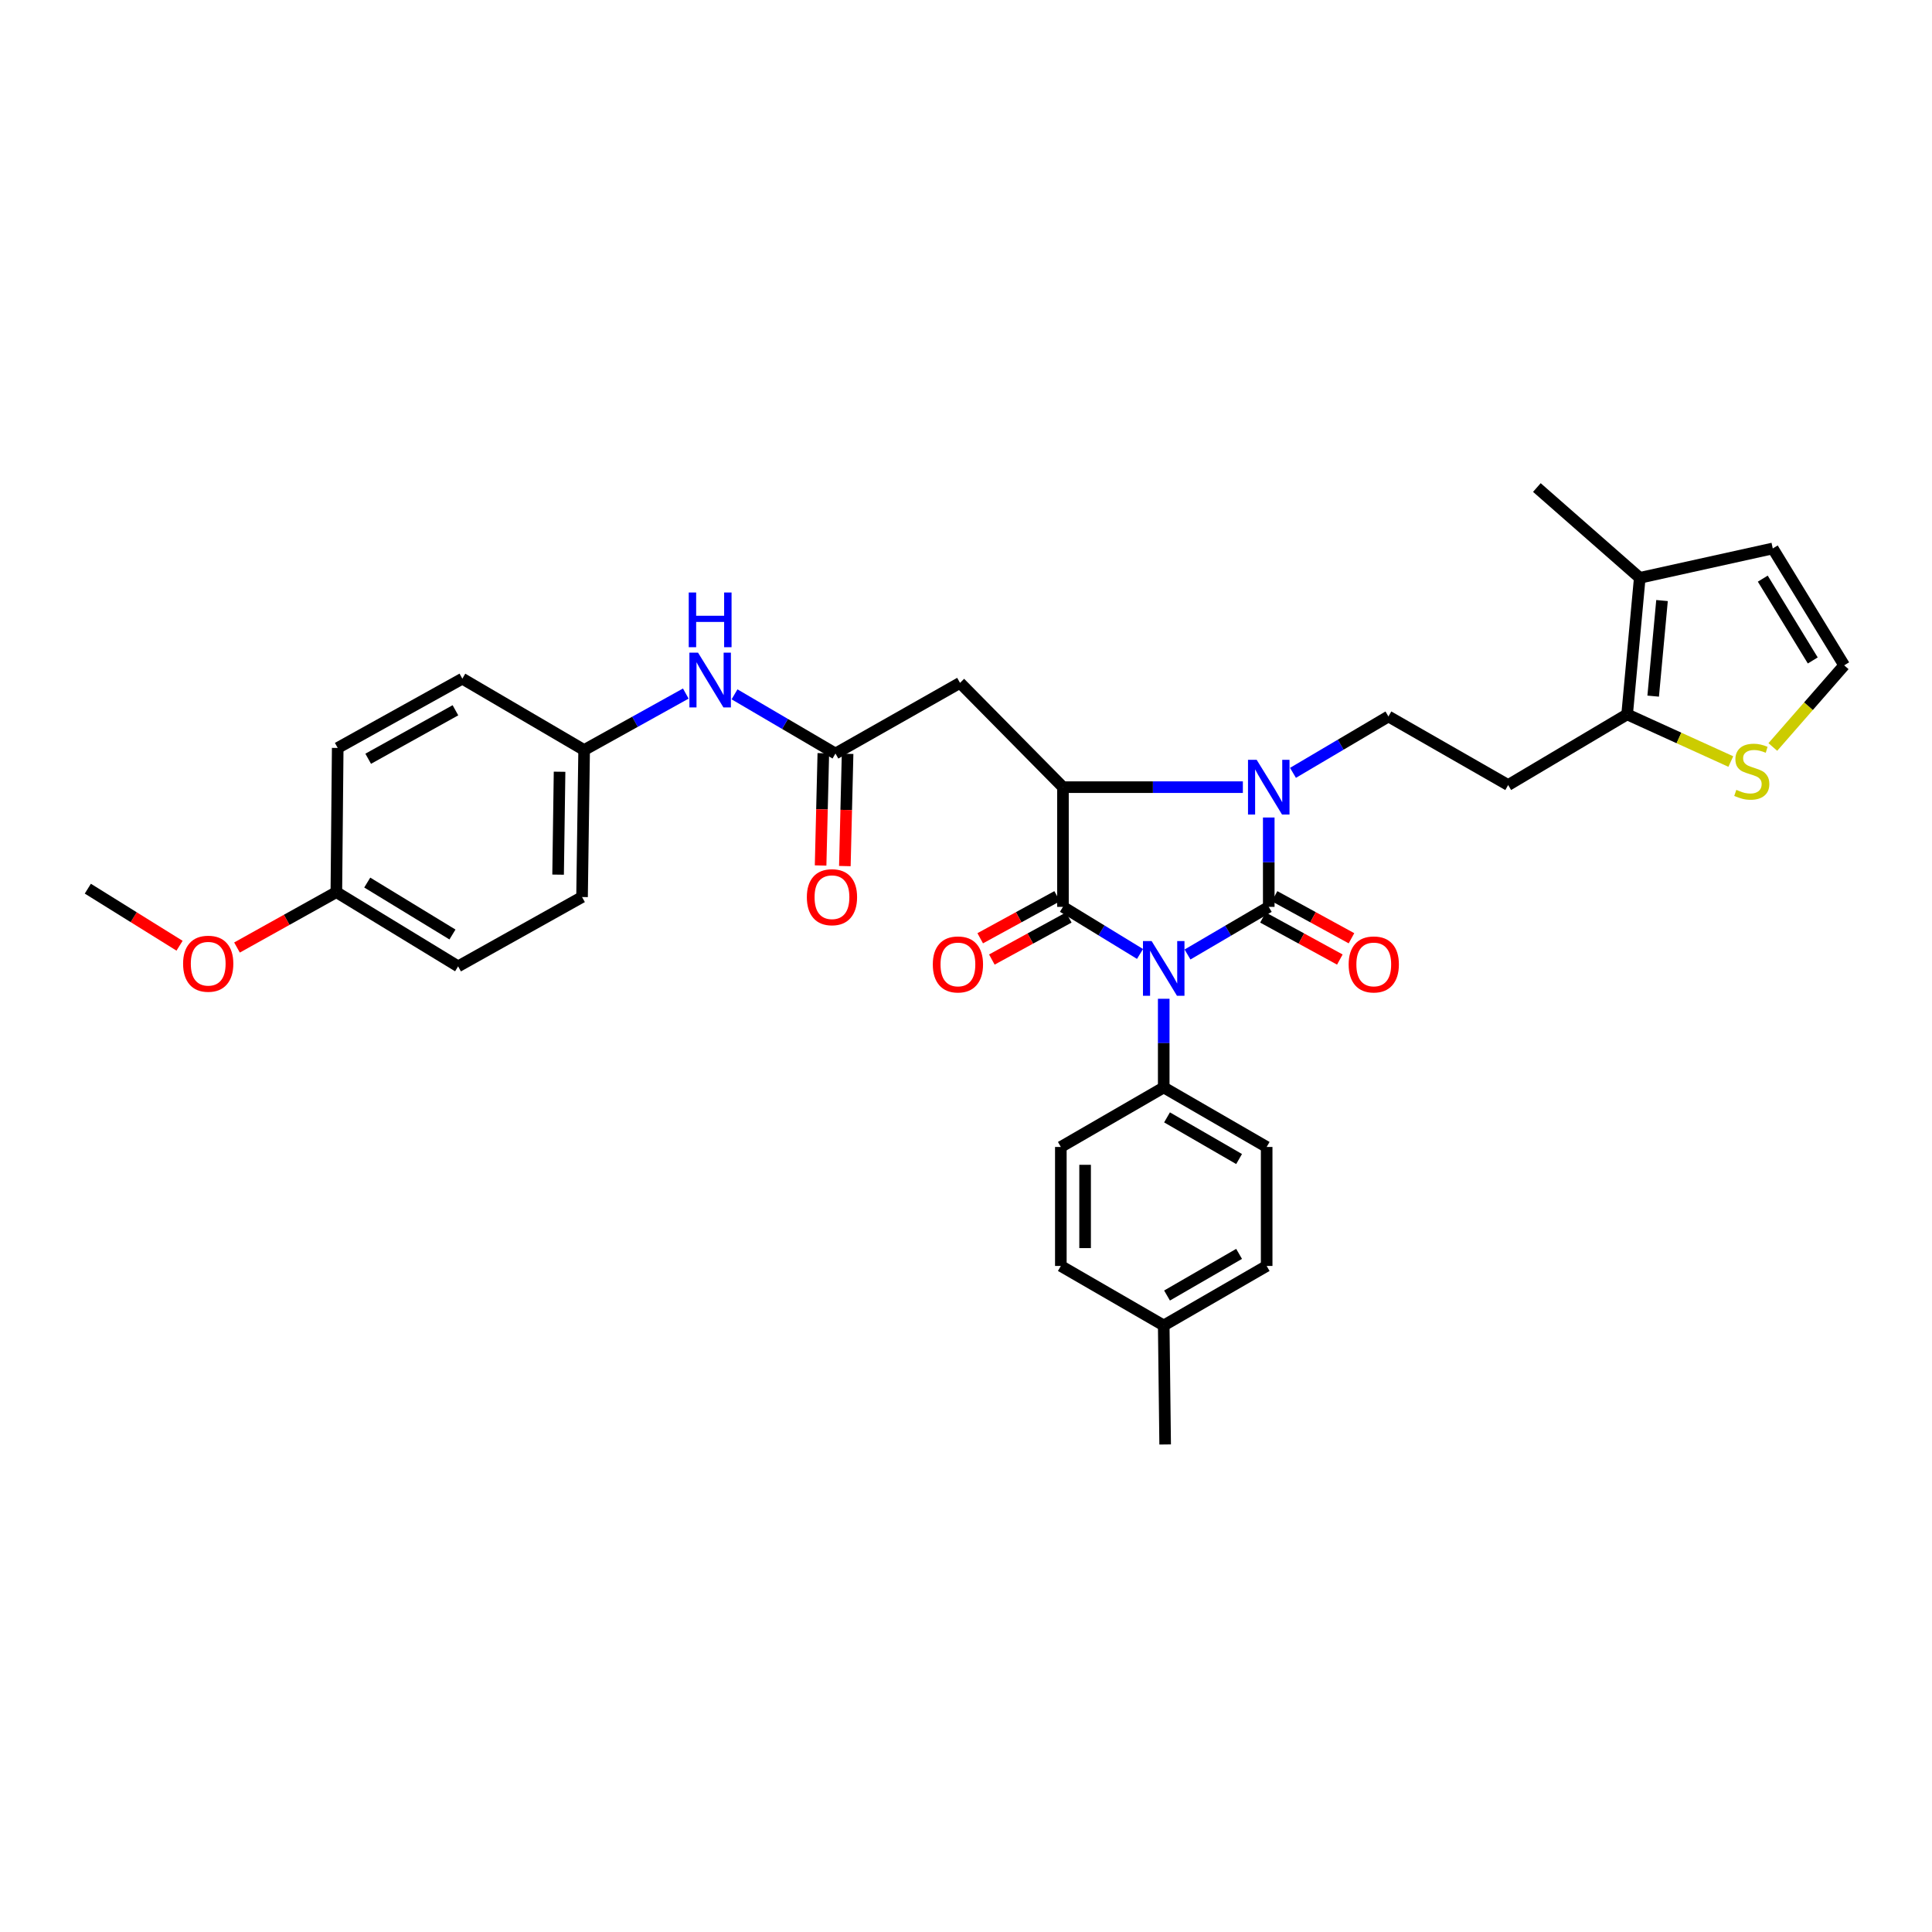 <?xml version='1.0' encoding='iso-8859-1'?>
<svg version='1.1' baseProfile='full'
              xmlns='http://www.w3.org/2000/svg'
                      xmlns:rdkit='http://www.rdkit.org/xml'
                      xmlns:xlink='http://www.w3.org/1999/xlink'
                  xml:space='preserve'
width='1000px' height='1000px' viewBox='0 0 1000 1000'>
<!-- END OF HEADER -->
<rect style='opacity:1.0;fill:#FFFFFF;stroke:none' width='1000' height='1000' x='0' y='0'> </rect>
<path class='bond-0' d='M 614.658,494.042 L 635.682,481.716' style='fill:none;fill-rule:evenodd;stroke:#0000FF;stroke-width:6px;stroke-linecap:butt;stroke-linejoin:miter;stroke-opacity:1' />
<path class='bond-0' d='M 635.682,481.716 L 656.705,469.39' style='fill:none;fill-rule:evenodd;stroke:#000000;stroke-width:6px;stroke-linecap:butt;stroke-linejoin:miter;stroke-opacity:1' />
<path class='bond-1' d='M 590.074,493.766 L 570.129,481.578' style='fill:none;fill-rule:evenodd;stroke:#0000FF;stroke-width:6px;stroke-linecap:butt;stroke-linejoin:miter;stroke-opacity:1' />
<path class='bond-1' d='M 570.129,481.578 L 550.184,469.39' style='fill:none;fill-rule:evenodd;stroke:#000000;stroke-width:6px;stroke-linecap:butt;stroke-linejoin:miter;stroke-opacity:1' />
<path class='bond-8' d='M 602.342,516.963 L 602.342,539.914' style='fill:none;fill-rule:evenodd;stroke:#0000FF;stroke-width:6px;stroke-linecap:butt;stroke-linejoin:miter;stroke-opacity:1' />
<path class='bond-8' d='M 602.342,539.914 L 602.342,562.866' style='fill:none;fill-rule:evenodd;stroke:#000000;stroke-width:6px;stroke-linecap:butt;stroke-linejoin:miter;stroke-opacity:1' />
<path class='bond-2' d='M 656.705,469.39 L 656.705,446.265' style='fill:none;fill-rule:evenodd;stroke:#000000;stroke-width:6px;stroke-linecap:butt;stroke-linejoin:miter;stroke-opacity:1' />
<path class='bond-2' d='M 656.705,446.265 L 656.705,423.14' style='fill:none;fill-rule:evenodd;stroke:#0000FF;stroke-width:6px;stroke-linecap:butt;stroke-linejoin:miter;stroke-opacity:1' />
<path class='bond-11' d='M 653.693,474.899 L 673.597,485.78' style='fill:none;fill-rule:evenodd;stroke:#000000;stroke-width:6px;stroke-linecap:butt;stroke-linejoin:miter;stroke-opacity:1' />
<path class='bond-11' d='M 673.597,485.78 L 693.5,496.662' style='fill:none;fill-rule:evenodd;stroke:#FF0000;stroke-width:6px;stroke-linecap:butt;stroke-linejoin:miter;stroke-opacity:1' />
<path class='bond-11' d='M 659.717,463.881 L 679.62,474.763' style='fill:none;fill-rule:evenodd;stroke:#000000;stroke-width:6px;stroke-linecap:butt;stroke-linejoin:miter;stroke-opacity:1' />
<path class='bond-11' d='M 679.62,474.763 L 699.524,485.644' style='fill:none;fill-rule:evenodd;stroke:#FF0000;stroke-width:6px;stroke-linecap:butt;stroke-linejoin:miter;stroke-opacity:1' />
<path class='bond-3' d='M 550.184,469.39 L 550.184,407.431' style='fill:none;fill-rule:evenodd;stroke:#000000;stroke-width:6px;stroke-linecap:butt;stroke-linejoin:miter;stroke-opacity:1' />
<path class='bond-13' d='M 547.173,463.881 L 527.266,474.763' style='fill:none;fill-rule:evenodd;stroke:#000000;stroke-width:6px;stroke-linecap:butt;stroke-linejoin:miter;stroke-opacity:1' />
<path class='bond-13' d='M 527.266,474.763 L 507.359,485.645' style='fill:none;fill-rule:evenodd;stroke:#FF0000;stroke-width:6px;stroke-linecap:butt;stroke-linejoin:miter;stroke-opacity:1' />
<path class='bond-13' d='M 553.196,474.899 L 533.289,485.781' style='fill:none;fill-rule:evenodd;stroke:#000000;stroke-width:6px;stroke-linecap:butt;stroke-linejoin:miter;stroke-opacity:1' />
<path class='bond-13' d='M 533.289,485.781 L 513.382,496.663' style='fill:none;fill-rule:evenodd;stroke:#FF0000;stroke-width:6px;stroke-linecap:butt;stroke-linejoin:miter;stroke-opacity:1' />
<path class='bond-7' d='M 669.244,400.025 L 693.947,385.434' style='fill:none;fill-rule:evenodd;stroke:#0000FF;stroke-width:6px;stroke-linecap:butt;stroke-linejoin:miter;stroke-opacity:1' />
<path class='bond-7' d='M 693.947,385.434 L 718.651,370.842' style='fill:none;fill-rule:evenodd;stroke:#000000;stroke-width:6px;stroke-linecap:butt;stroke-linejoin:miter;stroke-opacity:1' />
<path class='bond-33' d='M 643.302,407.431 L 596.743,407.431' style='fill:none;fill-rule:evenodd;stroke:#0000FF;stroke-width:6px;stroke-linecap:butt;stroke-linejoin:miter;stroke-opacity:1' />
<path class='bond-33' d='M 596.743,407.431 L 550.184,407.431' style='fill:none;fill-rule:evenodd;stroke:#000000;stroke-width:6px;stroke-linecap:butt;stroke-linejoin:miter;stroke-opacity:1' />
<path class='bond-4' d='M 550.184,407.431 L 496.903,353.452' style='fill:none;fill-rule:evenodd;stroke:#000000;stroke-width:6px;stroke-linecap:butt;stroke-linejoin:miter;stroke-opacity:1' />
<path class='bond-6' d='M 496.903,353.452 L 432.432,390.026' style='fill:none;fill-rule:evenodd;stroke:#000000;stroke-width:6px;stroke-linecap:butt;stroke-linejoin:miter;stroke-opacity:1' />
<path class='bond-5' d='M 842.2,369.761 L 780.624,406.335' style='fill:none;fill-rule:evenodd;stroke:#000000;stroke-width:6px;stroke-linecap:butt;stroke-linejoin:miter;stroke-opacity:1' />
<path class='bond-9' d='M 842.2,369.761 L 848.736,299.089' style='fill:none;fill-rule:evenodd;stroke:#000000;stroke-width:6px;stroke-linecap:butt;stroke-linejoin:miter;stroke-opacity:1' />
<path class='bond-9' d='M 855.683,360.317 L 860.259,310.846' style='fill:none;fill-rule:evenodd;stroke:#000000;stroke-width:6px;stroke-linecap:butt;stroke-linejoin:miter;stroke-opacity:1' />
<path class='bond-10' d='M 842.2,369.761 L 869.033,381.967' style='fill:none;fill-rule:evenodd;stroke:#000000;stroke-width:6px;stroke-linecap:butt;stroke-linejoin:miter;stroke-opacity:1' />
<path class='bond-10' d='M 869.033,381.967 L 895.867,394.172' style='fill:none;fill-rule:evenodd;stroke:#CCCC00;stroke-width:6px;stroke-linecap:butt;stroke-linejoin:miter;stroke-opacity:1' />
<path class='bond-15' d='M 432.432,390.026 L 406.311,374.707' style='fill:none;fill-rule:evenodd;stroke:#000000;stroke-width:6px;stroke-linecap:butt;stroke-linejoin:miter;stroke-opacity:1' />
<path class='bond-15' d='M 406.311,374.707 L 380.191,359.388' style='fill:none;fill-rule:evenodd;stroke:#0000FF;stroke-width:6px;stroke-linecap:butt;stroke-linejoin:miter;stroke-opacity:1' />
<path class='bond-17' d='M 426.156,389.873 L 425.449,418.924' style='fill:none;fill-rule:evenodd;stroke:#000000;stroke-width:6px;stroke-linecap:butt;stroke-linejoin:miter;stroke-opacity:1' />
<path class='bond-17' d='M 425.449,418.924 L 424.742,447.974' style='fill:none;fill-rule:evenodd;stroke:#FF0000;stroke-width:6px;stroke-linecap:butt;stroke-linejoin:miter;stroke-opacity:1' />
<path class='bond-17' d='M 438.708,390.179 L 438.002,419.229' style='fill:none;fill-rule:evenodd;stroke:#000000;stroke-width:6px;stroke-linecap:butt;stroke-linejoin:miter;stroke-opacity:1' />
<path class='bond-17' d='M 438.002,419.229 L 437.295,448.28' style='fill:none;fill-rule:evenodd;stroke:#FF0000;stroke-width:6px;stroke-linecap:butt;stroke-linejoin:miter;stroke-opacity:1' />
<path class='bond-12' d='M 718.651,370.842 L 780.624,406.335' style='fill:none;fill-rule:evenodd;stroke:#000000;stroke-width:6px;stroke-linecap:butt;stroke-linejoin:miter;stroke-opacity:1' />
<path class='bond-18' d='M 602.342,562.866 L 655.624,593.665' style='fill:none;fill-rule:evenodd;stroke:#000000;stroke-width:6px;stroke-linecap:butt;stroke-linejoin:miter;stroke-opacity:1' />
<path class='bond-18' d='M 604.051,578.357 L 641.348,599.916' style='fill:none;fill-rule:evenodd;stroke:#000000;stroke-width:6px;stroke-linecap:butt;stroke-linejoin:miter;stroke-opacity:1' />
<path class='bond-19' d='M 602.342,562.866 L 549.089,593.665' style='fill:none;fill-rule:evenodd;stroke:#000000;stroke-width:6px;stroke-linecap:butt;stroke-linejoin:miter;stroke-opacity:1' />
<path class='bond-16' d='M 848.736,299.089 L 917.581,283.882' style='fill:none;fill-rule:evenodd;stroke:#000000;stroke-width:6px;stroke-linecap:butt;stroke-linejoin:miter;stroke-opacity:1' />
<path class='bond-30' d='M 848.736,299.089 L 795.482,252.344' style='fill:none;fill-rule:evenodd;stroke:#000000;stroke-width:6px;stroke-linecap:butt;stroke-linejoin:miter;stroke-opacity:1' />
<path class='bond-14' d='M 917.616,386.638 L 936.081,365.507' style='fill:none;fill-rule:evenodd;stroke:#CCCC00;stroke-width:6px;stroke-linecap:butt;stroke-linejoin:miter;stroke-opacity:1' />
<path class='bond-14' d='M 936.081,365.507 L 954.545,344.376' style='fill:none;fill-rule:evenodd;stroke:#000000;stroke-width:6px;stroke-linecap:butt;stroke-linejoin:miter;stroke-opacity:1' />
<path class='bond-35' d='M 954.545,344.376 L 917.581,283.882' style='fill:none;fill-rule:evenodd;stroke:#000000;stroke-width:6px;stroke-linecap:butt;stroke-linejoin:miter;stroke-opacity:1' />
<path class='bond-35' d='M 938.286,341.849 L 912.411,299.503' style='fill:none;fill-rule:evenodd;stroke:#000000;stroke-width:6px;stroke-linecap:butt;stroke-linejoin:miter;stroke-opacity:1' />
<path class='bond-20' d='M 354.966,358.988 L 328.656,373.6' style='fill:none;fill-rule:evenodd;stroke:#0000FF;stroke-width:6px;stroke-linecap:butt;stroke-linejoin:miter;stroke-opacity:1' />
<path class='bond-20' d='M 328.656,373.6 L 302.347,388.212' style='fill:none;fill-rule:evenodd;stroke:#000000;stroke-width:6px;stroke-linecap:butt;stroke-linejoin:miter;stroke-opacity:1' />
<path class='bond-23' d='M 655.624,593.665 L 655.624,655.254' style='fill:none;fill-rule:evenodd;stroke:#000000;stroke-width:6px;stroke-linecap:butt;stroke-linejoin:miter;stroke-opacity:1' />
<path class='bond-22' d='M 549.089,593.665 L 549.089,655.254' style='fill:none;fill-rule:evenodd;stroke:#000000;stroke-width:6px;stroke-linecap:butt;stroke-linejoin:miter;stroke-opacity:1' />
<path class='bond-22' d='M 561.645,602.903 L 561.645,646.016' style='fill:none;fill-rule:evenodd;stroke:#000000;stroke-width:6px;stroke-linecap:butt;stroke-linejoin:miter;stroke-opacity:1' />
<path class='bond-25' d='M 302.347,388.212 L 239.306,351.282' style='fill:none;fill-rule:evenodd;stroke:#000000;stroke-width:6px;stroke-linecap:butt;stroke-linejoin:miter;stroke-opacity:1' />
<path class='bond-26' d='M 302.347,388.212 L 301.265,464.305' style='fill:none;fill-rule:evenodd;stroke:#000000;stroke-width:6px;stroke-linecap:butt;stroke-linejoin:miter;stroke-opacity:1' />
<path class='bond-26' d='M 289.629,399.448 L 288.872,452.712' style='fill:none;fill-rule:evenodd;stroke:#000000;stroke-width:6px;stroke-linecap:butt;stroke-linejoin:miter;stroke-opacity:1' />
<path class='bond-21' d='M 174.096,461.772 L 237.116,500.181' style='fill:none;fill-rule:evenodd;stroke:#000000;stroke-width:6px;stroke-linecap:butt;stroke-linejoin:miter;stroke-opacity:1' />
<path class='bond-21' d='M 190.084,456.812 L 234.197,483.698' style='fill:none;fill-rule:evenodd;stroke:#000000;stroke-width:6px;stroke-linecap:butt;stroke-linejoin:miter;stroke-opacity:1' />
<path class='bond-29' d='M 174.096,461.772 L 148.382,476.103' style='fill:none;fill-rule:evenodd;stroke:#000000;stroke-width:6px;stroke-linecap:butt;stroke-linejoin:miter;stroke-opacity:1' />
<path class='bond-29' d='M 148.382,476.103 L 122.668,490.434' style='fill:none;fill-rule:evenodd;stroke:#FF0000;stroke-width:6px;stroke-linecap:butt;stroke-linejoin:miter;stroke-opacity:1' />
<path class='bond-36' d='M 174.096,461.772 L 174.8,387.131' style='fill:none;fill-rule:evenodd;stroke:#000000;stroke-width:6px;stroke-linecap:butt;stroke-linejoin:miter;stroke-opacity:1' />
<path class='bond-24' d='M 549.089,655.254 L 602.342,686.053' style='fill:none;fill-rule:evenodd;stroke:#000000;stroke-width:6px;stroke-linecap:butt;stroke-linejoin:miter;stroke-opacity:1' />
<path class='bond-34' d='M 655.624,655.254 L 602.342,686.053' style='fill:none;fill-rule:evenodd;stroke:#000000;stroke-width:6px;stroke-linecap:butt;stroke-linejoin:miter;stroke-opacity:1' />
<path class='bond-34' d='M 641.348,649.003 L 604.051,670.562' style='fill:none;fill-rule:evenodd;stroke:#000000;stroke-width:6px;stroke-linecap:butt;stroke-linejoin:miter;stroke-opacity:1' />
<path class='bond-31' d='M 602.342,686.053 L 603.082,747.656' style='fill:none;fill-rule:evenodd;stroke:#000000;stroke-width:6px;stroke-linecap:butt;stroke-linejoin:miter;stroke-opacity:1' />
<path class='bond-28' d='M 239.306,351.282 L 174.8,387.131' style='fill:none;fill-rule:evenodd;stroke:#000000;stroke-width:6px;stroke-linecap:butt;stroke-linejoin:miter;stroke-opacity:1' />
<path class='bond-28' d='M 235.73,367.635 L 190.576,392.729' style='fill:none;fill-rule:evenodd;stroke:#000000;stroke-width:6px;stroke-linecap:butt;stroke-linejoin:miter;stroke-opacity:1' />
<path class='bond-27' d='M 301.265,464.305 L 237.116,500.181' style='fill:none;fill-rule:evenodd;stroke:#000000;stroke-width:6px;stroke-linecap:butt;stroke-linejoin:miter;stroke-opacity:1' />
<path class='bond-32' d='M 92.935,489.509 L 69.195,474.741' style='fill:none;fill-rule:evenodd;stroke:#FF0000;stroke-width:6px;stroke-linecap:butt;stroke-linejoin:miter;stroke-opacity:1' />
<path class='bond-32' d='M 69.195,474.741 L 45.455,459.973' style='fill:none;fill-rule:evenodd;stroke:#000000;stroke-width:6px;stroke-linecap:butt;stroke-linejoin:miter;stroke-opacity:1' />
<path  class='atom-0' d='M 596.082 487.103
L 605.362 502.103
Q 606.282 503.583, 607.762 506.263
Q 609.242 508.943, 609.322 509.103
L 609.322 487.103
L 613.082 487.103
L 613.082 515.423
L 609.202 515.423
L 599.242 499.023
Q 598.082 497.103, 596.842 494.903
Q 595.642 492.703, 595.282 492.023
L 595.282 515.423
L 591.602 515.423
L 591.602 487.103
L 596.082 487.103
' fill='#0000FF'/>
<path  class='atom-3' d='M 650.445 393.271
L 659.725 408.271
Q 660.645 409.751, 662.125 412.431
Q 663.605 415.111, 663.685 415.271
L 663.685 393.271
L 667.445 393.271
L 667.445 421.591
L 663.565 421.591
L 653.605 405.191
Q 652.445 403.271, 651.205 401.071
Q 650.005 398.871, 649.645 398.191
L 649.645 421.591
L 645.965 421.591
L 645.965 393.271
L 650.445 393.271
' fill='#0000FF'/>
<path  class='atom-11' d='M 898.719 408.828
Q 899.039 408.948, 900.359 409.508
Q 901.679 410.068, 903.119 410.428
Q 904.599 410.748, 906.039 410.748
Q 908.719 410.748, 910.279 409.468
Q 911.839 408.148, 911.839 405.868
Q 911.839 404.308, 911.039 403.348
Q 910.279 402.388, 909.079 401.868
Q 907.879 401.348, 905.879 400.748
Q 903.359 399.988, 901.839 399.268
Q 900.359 398.548, 899.279 397.028
Q 898.239 395.508, 898.239 392.948
Q 898.239 389.388, 900.639 387.188
Q 903.079 384.988, 907.879 384.988
Q 911.159 384.988, 914.879 386.548
L 913.959 389.628
Q 910.559 388.228, 907.999 388.228
Q 905.239 388.228, 903.719 389.388
Q 902.199 390.508, 902.239 392.468
Q 902.239 393.988, 902.999 394.908
Q 903.799 395.828, 904.919 396.348
Q 906.079 396.868, 907.999 397.468
Q 910.559 398.268, 912.079 399.068
Q 913.599 399.868, 914.679 401.508
Q 915.799 403.108, 915.799 405.868
Q 915.799 409.788, 913.159 411.908
Q 910.559 413.988, 906.199 413.988
Q 903.679 413.988, 901.759 413.428
Q 899.879 412.908, 897.639 411.988
L 898.719 408.828
' fill='#CCCC00'/>
<path  class='atom-12' d='M 698.061 499.187
Q 698.061 492.387, 701.421 488.587
Q 704.781 484.787, 711.061 484.787
Q 717.341 484.787, 720.701 488.587
Q 724.061 492.387, 724.061 499.187
Q 724.061 506.067, 720.661 509.987
Q 717.261 513.867, 711.061 513.867
Q 704.821 513.867, 701.421 509.987
Q 698.061 506.107, 698.061 499.187
M 711.061 510.667
Q 715.381 510.667, 717.701 507.787
Q 720.061 504.867, 720.061 499.187
Q 720.061 493.627, 717.701 490.827
Q 715.381 487.987, 711.061 487.987
Q 706.741 487.987, 704.381 490.787
Q 702.061 493.587, 702.061 499.187
Q 702.061 504.907, 704.381 507.787
Q 706.741 510.667, 711.061 510.667
' fill='#FF0000'/>
<path  class='atom-14' d='M 482.821 499.187
Q 482.821 492.387, 486.181 488.587
Q 489.541 484.787, 495.821 484.787
Q 502.101 484.787, 505.461 488.587
Q 508.821 492.387, 508.821 499.187
Q 508.821 506.067, 505.421 509.987
Q 502.021 513.867, 495.821 513.867
Q 489.581 513.867, 486.181 509.987
Q 482.821 506.107, 482.821 499.187
M 495.821 510.667
Q 500.141 510.667, 502.461 507.787
Q 504.821 504.867, 504.821 499.187
Q 504.821 493.627, 502.461 490.827
Q 500.141 487.987, 495.821 487.987
Q 491.501 487.987, 489.141 490.787
Q 486.821 493.587, 486.821 499.187
Q 486.821 504.907, 489.141 507.787
Q 491.501 510.667, 495.821 510.667
' fill='#FF0000'/>
<path  class='atom-16' d='M 361.311 337.827
L 370.591 352.827
Q 371.511 354.307, 372.991 356.987
Q 374.471 359.667, 374.551 359.827
L 374.551 337.827
L 378.311 337.827
L 378.311 366.147
L 374.431 366.147
L 364.471 349.747
Q 363.311 347.827, 362.071 345.627
Q 360.871 343.427, 360.511 342.747
L 360.511 366.147
L 356.831 366.147
L 356.831 337.827
L 361.311 337.827
' fill='#0000FF'/>
<path  class='atom-16' d='M 356.491 306.675
L 360.331 306.675
L 360.331 318.715
L 374.811 318.715
L 374.811 306.675
L 378.651 306.675
L 378.651 334.995
L 374.811 334.995
L 374.811 321.915
L 360.331 321.915
L 360.331 334.995
L 356.491 334.995
L 356.491 306.675
' fill='#0000FF'/>
<path  class='atom-18' d='M 417.625 464.385
Q 417.625 457.585, 420.985 453.785
Q 424.345 449.985, 430.625 449.985
Q 436.905 449.985, 440.265 453.785
Q 443.625 457.585, 443.625 464.385
Q 443.625 471.265, 440.225 475.185
Q 436.825 479.065, 430.625 479.065
Q 424.385 479.065, 420.985 475.185
Q 417.625 471.305, 417.625 464.385
M 430.625 475.865
Q 434.945 475.865, 437.265 472.985
Q 439.625 470.065, 439.625 464.385
Q 439.625 458.825, 437.265 456.025
Q 434.945 453.185, 430.625 453.185
Q 426.305 453.185, 423.945 455.985
Q 421.625 458.785, 421.625 464.385
Q 421.625 470.105, 423.945 472.985
Q 426.305 475.865, 430.625 475.865
' fill='#FF0000'/>
<path  class='atom-30' d='M 94.77 498.817
Q 94.77 492.017, 98.13 488.217
Q 101.49 484.417, 107.77 484.417
Q 114.05 484.417, 117.41 488.217
Q 120.77 492.017, 120.77 498.817
Q 120.77 505.697, 117.37 509.617
Q 113.97 513.497, 107.77 513.497
Q 101.53 513.497, 98.13 509.617
Q 94.77 505.737, 94.77 498.817
M 107.77 510.297
Q 112.09 510.297, 114.41 507.417
Q 116.77 504.497, 116.77 498.817
Q 116.77 493.257, 114.41 490.457
Q 112.09 487.617, 107.77 487.617
Q 103.45 487.617, 101.09 490.417
Q 98.77 493.217, 98.77 498.817
Q 98.77 504.537, 101.09 507.417
Q 103.45 510.297, 107.77 510.297
' fill='#FF0000'/>
</svg>
